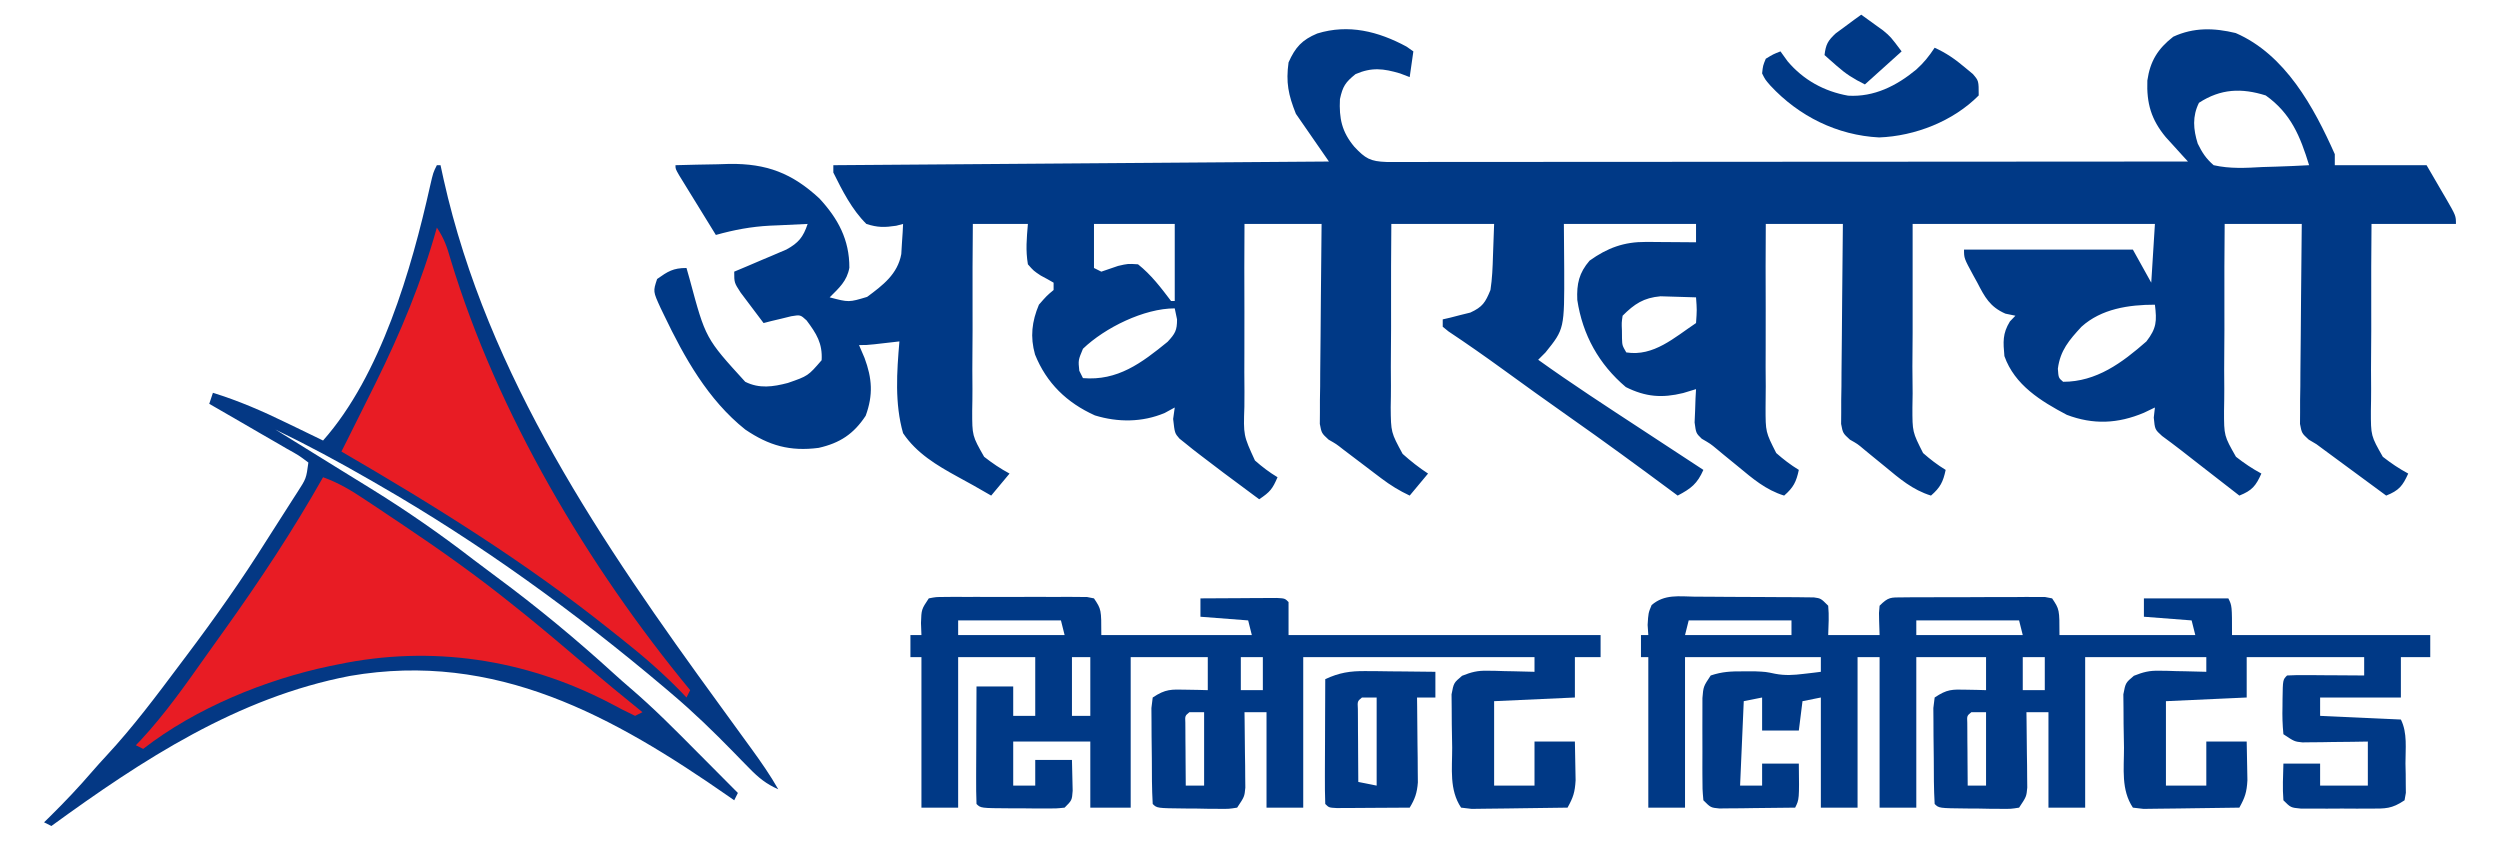 <?xml version="1.0" encoding="UTF-8"?>
<svg version="1.1" xmlns="http://www.w3.org/2000/svg" width="681" height="230">
<path d="M0 0 C0.928 0.65 0.928 0.65 1.875 1.312 C1.545 3.623 1.215 5.933 0.875 8.312 C0.009 7.982 -0.858 7.652 -1.75 7.312 C-6.31 5.961 -9.457 5.592 -13.875 7.5 C-16.645 9.731 -17.368 10.83 -18.125 14.312 C-18.382 19.572 -17.616 23.238 -14.188 27.312 C-11.22 30.462 -9.904 31.287 -5.412 31.436 C-3.76 31.44 -2.108 31.438 -0.457 31.433 C0.452 31.434 1.36 31.434 2.296 31.435 C5.358 31.437 8.419 31.431 11.481 31.426 C13.668 31.426 15.856 31.426 18.043 31.426 C23.998 31.427 29.952 31.421 35.906 31.414 C42.123 31.408 48.339 31.407 54.556 31.406 C64.996 31.403 75.435 31.397 85.875 31.388 C96.628 31.379 107.382 31.372 118.136 31.367 C118.799 31.367 119.461 31.367 120.144 31.367 C123.468 31.365 126.792 31.364 130.116 31.363 C157.702 31.352 185.289 31.335 212.875 31.312 C212.321 30.708 211.768 30.104 211.198 29.482 C210.474 28.682 209.75 27.883 209.004 27.059 C208.285 26.269 207.567 25.479 206.826 24.666 C202.838 19.856 201.587 15.459 201.812 9.25 C202.57 3.961 204.668 0.587 208.875 -2.688 C214.458 -5.264 219.98 -5.106 225.875 -3.688 C239.378 2.165 247.171 16.479 252.875 29.312 C252.875 30.302 252.875 31.293 252.875 32.312 C261.125 32.312 269.375 32.312 277.875 32.312 C279.855 35.716 279.855 35.716 281.875 39.188 C282.501 40.257 282.501 40.257 283.141 41.347 C285.875 46.09 285.875 46.09 285.875 48.312 C278.285 48.312 270.695 48.312 262.875 48.312 C262.802 56.146 262.768 63.977 262.8 71.81 C262.813 75.448 262.81 79.085 262.769 82.722 C262.729 86.238 262.734 89.75 262.769 93.265 C262.777 95.25 262.74 97.235 262.703 99.219 C262.7 106.023 262.7 106.023 265.952 111.737 C268.187 113.488 270.376 114.969 272.875 116.312 C271.356 119.68 270.354 120.921 266.875 122.312 C263.791 120.042 260.708 117.771 257.625 115.5 C256.316 114.536 256.316 114.536 254.98 113.553 C254.136 112.931 253.292 112.309 252.422 111.668 C251.647 111.097 250.872 110.526 250.073 109.938 C249.348 109.402 248.622 108.865 247.875 108.312 C247.179 107.899 246.483 107.485 245.766 107.059 C243.875 105.312 243.875 105.312 243.394 102.788 C243.403 101.782 243.412 100.776 243.421 99.74 C243.421 98.028 243.421 98.028 243.422 96.282 C243.442 95.051 243.463 93.819 243.484 92.551 C243.49 91.29 243.496 90.029 243.502 88.73 C243.52 85.381 243.556 82.032 243.6 78.683 C243.641 75.265 243.66 71.846 243.68 68.428 C243.724 61.722 243.793 55.018 243.875 48.312 C236.945 48.312 230.015 48.312 222.875 48.312 C222.802 56.146 222.768 63.977 222.8 71.81 C222.813 75.448 222.81 79.085 222.769 82.722 C222.729 86.238 222.734 89.75 222.769 93.265 C222.777 95.25 222.74 97.235 222.703 99.219 C222.7 106.023 222.7 106.023 225.952 111.737 C228.187 113.488 230.376 114.969 232.875 116.312 C231.356 119.68 230.354 120.921 226.875 122.312 C223.979 120.063 221.083 117.813 218.188 115.562 C217.371 114.928 216.554 114.294 215.713 113.641 C214.131 112.411 212.551 111.178 210.974 109.942 C209.274 108.622 207.547 107.337 205.812 106.062 C203.875 104.312 203.875 104.312 203.562 101.062 C203.666 100.155 203.769 99.248 203.875 98.312 C202.885 98.787 201.895 99.261 200.875 99.75 C193.776 102.743 187.067 103.044 179.875 100.312 C172.828 96.588 165.662 92.208 162.875 84.312 C162.533 80.479 162.334 78.191 164.375 74.875 C165.118 74.102 165.118 74.102 165.875 73.312 C164.525 73.034 164.525 73.034 163.148 72.75 C158.923 70.894 157.53 68.246 155.5 64.312 C155.146 63.671 154.791 63.029 154.426 62.367 C151.875 57.66 151.875 57.66 151.875 55.312 C167.055 55.312 182.235 55.312 197.875 55.312 C199.525 58.282 201.175 61.252 202.875 64.312 C203.205 59.032 203.535 53.752 203.875 48.312 C182.095 48.312 160.315 48.312 137.875 48.312 C137.875 58.068 137.875 67.824 137.875 77.875 C137.854 80.944 137.834 84.012 137.812 87.174 C137.83 89.617 137.851 92.061 137.875 94.504 C137.856 95.764 137.836 97.023 137.816 98.321 C137.811 104.97 137.811 104.97 140.723 110.723 C142.696 112.462 144.632 113.945 146.875 115.312 C146.181 118.573 145.416 120.103 142.875 122.312 C137.833 120.748 134.311 117.682 130.312 114.375 C128.999 113.303 127.685 112.231 126.371 111.16 C125.795 110.686 125.22 110.212 124.627 109.723 C122.883 108.251 122.883 108.251 120.794 107.073 C118.875 105.312 118.875 105.312 118.394 102.788 C118.403 101.782 118.412 100.776 118.421 99.74 C118.421 98.028 118.421 98.028 118.422 96.282 C118.442 95.051 118.463 93.819 118.484 92.551 C118.49 91.29 118.496 90.029 118.502 88.73 C118.52 85.381 118.556 82.032 118.6 78.683 C118.641 75.265 118.66 71.846 118.68 68.428 C118.724 61.722 118.793 55.018 118.875 48.312 C111.945 48.312 105.015 48.312 97.875 48.312 C97.825 56.015 97.809 63.716 97.852 71.419 C97.87 74.996 97.874 78.572 97.844 82.15 C97.816 85.606 97.827 89.061 97.864 92.517 C97.875 94.469 97.846 96.42 97.816 98.371 C97.816 104.993 97.816 104.993 100.723 110.723 C102.696 112.462 104.632 113.945 106.875 115.312 C106.181 118.573 105.416 120.103 102.875 122.312 C97.833 120.748 94.311 117.682 90.312 114.375 C88.999 113.303 87.685 112.231 86.371 111.16 C85.763 110.655 85.156 110.149 84.53 109.629 C82.802 108.198 82.802 108.198 80.426 106.82 C78.875 105.312 78.875 105.312 78.484 102.395 C78.531 101.316 78.577 100.237 78.625 99.125 C78.661 98.038 78.697 96.952 78.734 95.832 C78.781 95.001 78.827 94.169 78.875 93.312 C77.72 93.663 76.565 94.014 75.375 94.375 C69.631 95.786 65.149 95.45 59.75 92.75 C52.432 86.546 47.967 78.555 46.527 69.008 C46.337 64.613 47.009 61.641 49.875 58.312 C54.738 54.835 59.268 53.172 65.203 53.215 C66.402 53.22 66.402 53.22 67.625 53.225 C68.862 53.237 68.862 53.237 70.125 53.25 C71.386 53.257 71.386 53.257 72.672 53.264 C74.74 53.275 76.807 53.293 78.875 53.312 C78.875 51.663 78.875 50.013 78.875 48.312 C66.995 48.312 55.115 48.312 42.875 48.312 C42.914 54.489 42.914 54.489 42.965 60.666 C43.017 76.925 43.017 76.925 37.875 83.312 C37.215 83.972 36.555 84.632 35.875 85.312 C45.066 91.902 54.541 98.056 64 104.25 C65.641 105.326 67.281 106.402 68.922 107.479 C72.905 110.091 76.89 112.702 80.875 115.312 C79.208 119.083 77.54 120.383 73.875 122.312 C73.388 121.951 72.902 121.59 72.401 121.218 C63.084 114.307 53.735 107.456 44.238 100.795 C38.168 96.534 32.153 92.199 26.153 87.84 C21.306 84.325 16.416 80.898 11.43 77.582 C10.917 77.163 10.404 76.744 9.875 76.312 C9.875 75.653 9.875 74.993 9.875 74.312 C10.562 74.154 11.249 73.995 11.957 73.832 C12.858 73.599 13.759 73.365 14.688 73.125 C15.581 72.905 16.474 72.684 17.395 72.457 C20.74 70.913 21.475 69.723 22.875 66.312 C23.351 63.209 23.475 60.136 23.562 57 C23.717 52.7 23.717 52.7 23.875 48.312 C14.635 48.312 5.395 48.312 -4.125 48.312 C-4.183 55.994 -4.233 63.666 -4.2 71.346 C-4.187 74.923 -4.19 78.498 -4.231 82.074 C-4.271 85.525 -4.266 88.972 -4.231 92.423 C-4.223 94.368 -4.26 96.313 -4.297 98.258 C-4.232 105.1 -4.232 105.1 -1.048 110.952 C1.173 112.939 3.383 114.684 5.875 116.312 C3.4 119.282 3.4 119.282 0.875 122.312 C-1.952 120.983 -4.387 119.484 -6.875 117.598 C-7.566 117.076 -8.257 116.555 -8.969 116.018 C-9.68 115.476 -10.392 114.933 -11.125 114.375 C-11.837 113.837 -12.548 113.299 -13.281 112.744 C-14.61 111.739 -15.939 110.732 -17.266 109.723 C-19.113 108.267 -19.113 108.267 -21.213 107.073 C-23.125 105.312 -23.125 105.312 -23.606 102.788 C-23.597 101.782 -23.588 100.776 -23.579 99.74 C-23.579 98.599 -23.578 97.458 -23.578 96.282 C-23.558 95.051 -23.537 93.819 -23.516 92.551 C-23.51 91.29 -23.504 90.029 -23.498 88.73 C-23.48 85.381 -23.444 82.032 -23.4 78.683 C-23.359 75.265 -23.34 71.846 -23.32 68.428 C-23.276 61.722 -23.207 55.018 -23.125 48.312 C-30.055 48.312 -36.985 48.312 -44.125 48.312 C-44.175 56.276 -44.191 64.238 -44.148 72.201 C-44.13 75.9 -44.126 79.597 -44.156 83.295 C-44.184 86.869 -44.173 90.44 -44.136 94.013 C-44.129 95.372 -44.135 96.731 -44.156 98.09 C-44.423 105.896 -44.423 105.896 -41.277 112.75 C-39.305 114.489 -37.376 115.96 -35.125 117.312 C-36.495 120.474 -37.114 121.305 -40.125 123.312 C-42.649 121.442 -45.169 119.565 -47.688 117.688 C-48.392 117.165 -49.096 116.643 -49.822 116.105 C-51.938 114.526 -54.036 112.927 -56.125 111.312 C-57.152 110.52 -57.152 110.52 -58.199 109.711 C-58.835 109.198 -59.47 108.685 -60.125 108.156 C-60.978 107.475 -60.978 107.475 -61.848 106.779 C-63.125 105.312 -63.125 105.312 -63.562 101.438 C-63.418 100.406 -63.274 99.375 -63.125 98.312 C-64.032 98.808 -64.94 99.302 -65.875 99.812 C-71.963 102.371 -78.596 102.395 -84.875 100.469 C-92.509 97.024 -98.049 91.695 -101.188 83.875 C-102.536 79.064 -102.052 74.904 -100.125 70.312 C-98 67.875 -98 67.875 -96.125 66.312 C-96.125 65.653 -96.125 64.993 -96.125 64.312 C-97.274 63.635 -98.445 62.996 -99.625 62.375 C-101.566 61.086 -101.566 61.086 -103.125 59.312 C-103.771 55.46 -103.457 52.252 -103.125 48.312 C-108.075 48.312 -113.025 48.312 -118.125 48.312 C-118.198 56.146 -118.232 63.977 -118.2 71.81 C-118.187 75.448 -118.19 79.085 -118.231 82.722 C-118.271 86.238 -118.266 89.75 -118.231 93.265 C-118.223 95.25 -118.26 97.235 -118.297 99.219 C-118.3 106.023 -118.3 106.023 -115.048 111.737 C-112.813 113.488 -110.624 114.969 -108.125 116.312 C-110.6 119.282 -110.6 119.282 -113.125 122.312 C-114.755 121.385 -116.385 120.455 -118.009 119.517 C-119.421 118.713 -120.845 117.929 -122.28 117.167 C-127.943 114.07 -133.48 110.76 -137.125 105.312 C-139.436 97.23 -138.832 88.609 -138.125 80.312 C-138.751 80.385 -139.378 80.457 -140.023 80.531 C-140.841 80.624 -141.658 80.717 -142.5 80.812 C-143.312 80.905 -144.124 80.998 -144.961 81.094 C-147.125 81.312 -147.125 81.312 -149.125 81.312 C-148.63 82.468 -148.135 83.623 -147.625 84.812 C-145.564 90.368 -145.232 94.869 -147.312 100.562 C-150.591 105.537 -154.339 108.002 -160.125 109.312 C-167.916 110.325 -173.646 108.715 -180.125 104.312 C-190.273 96.221 -196.727 84.664 -202.25 73.125 C-202.711 72.171 -202.711 72.171 -203.182 71.199 C-205.249 66.683 -205.249 66.683 -204.125 63.312 C-201.204 61.237 -199.75 60.312 -196.125 60.312 C-195.834 61.34 -195.542 62.367 -195.242 63.426 C-190.931 79.471 -190.931 79.471 -180.125 91.312 C-176.268 93.241 -172.546 92.684 -168.512 91.629 C-163.016 89.725 -163.016 89.725 -159.312 85.438 C-159.037 80.841 -160.722 78.191 -163.414 74.586 C-165.102 73.045 -165.102 73.045 -167.605 73.457 C-168.945 73.788 -168.945 73.788 -170.312 74.125 C-171.214 74.338 -172.115 74.55 -173.043 74.77 C-173.73 74.949 -174.417 75.128 -175.125 75.312 C-176.467 73.548 -177.798 71.776 -179.125 70 C-180.239 68.521 -180.239 68.521 -181.375 67.012 C-183.125 64.312 -183.125 64.312 -183.125 61.312 C-181.445 60.607 -181.445 60.607 -179.73 59.887 C-178.258 59.258 -176.785 58.629 -175.312 58 C-174.206 57.537 -174.206 57.537 -173.076 57.064 C-172.364 56.758 -171.652 56.452 -170.918 56.137 C-170.263 55.859 -169.609 55.582 -168.934 55.296 C-165.622 53.496 -164.32 51.897 -163.125 48.312 C-165.792 48.428 -168.458 48.554 -171.125 48.688 C-171.869 48.718 -172.613 48.749 -173.379 48.781 C-178.531 49.05 -183.155 49.923 -188.125 51.312 C-189.962 48.336 -191.794 45.356 -193.625 42.375 C-194.412 41.1 -194.412 41.1 -195.215 39.799 C-195.959 38.585 -195.959 38.585 -196.719 37.348 C-197.18 36.599 -197.64 35.85 -198.115 35.078 C-199.125 33.312 -199.125 33.312 -199.125 32.312 C-195.313 32.195 -191.501 32.125 -187.688 32.062 C-186.618 32.029 -185.549 31.995 -184.447 31.961 C-174.287 31.837 -167.367 34.476 -159.918 41.375 C-154.829 46.874 -151.73 52.615 -151.758 60.238 C-152.402 63.879 -154.56 65.747 -157.125 68.312 C-151.9 69.685 -151.9 69.685 -146.918 68.184 C-142.625 65.005 -138.614 61.983 -137.613 56.516 C-137.555 55.541 -137.497 54.567 -137.438 53.562 C-137.372 52.578 -137.306 51.593 -137.238 50.578 C-137.201 49.83 -137.164 49.083 -137.125 48.312 C-137.742 48.475 -138.36 48.637 -138.996 48.805 C-142.164 49.277 -144.054 49.315 -147.125 48.312 C-151.066 44.415 -153.684 39.231 -156.125 34.312 C-156.125 33.653 -156.125 32.992 -156.125 32.312 C-111.575 31.983 -67.025 31.652 -21.125 31.312 C-24.095 27.023 -27.065 22.733 -30.125 18.312 C-32.19 13.149 -32.873 9.747 -32.125 4.312 C-30.276 0.152 -28.437 -1.832 -24.312 -3.562 C-15.8 -6.196 -7.68 -4.147 0 0 Z M215.875 15.312 C214.037 18.988 214.321 22.547 215.537 26.423 C216.752 28.902 217.78 30.493 219.875 32.312 C224.34 33.323 228.639 33.067 233.188 32.812 C234.405 32.776 235.623 32.74 236.877 32.703 C239.88 32.609 242.876 32.478 245.875 32.312 C243.47 24.48 240.945 18.207 234.062 13.312 C227.461 11.241 221.793 11.466 215.875 15.312 Z M-85.125 48.312 C-85.125 52.273 -85.125 56.233 -85.125 60.312 C-84.135 60.807 -84.135 60.807 -83.125 61.312 C-81.601 60.802 -80.08 60.28 -78.562 59.75 C-75.875 59.129 -75.875 59.129 -73.125 59.312 C-69.504 62.196 -66.911 65.644 -64.125 69.312 C-63.795 69.312 -63.465 69.312 -63.125 69.312 C-63.125 62.383 -63.125 55.453 -63.125 48.312 C-70.385 48.312 -77.645 48.312 -85.125 48.312 Z M58.875 73.312 C58.595 75.224 58.595 75.224 58.688 77.312 C58.694 78.014 58.7 78.715 58.707 79.438 C58.768 81.403 58.768 81.403 59.875 83.312 C67.337 84.491 72.992 79.234 78.875 75.312 C79.125 71.729 79.125 71.729 78.875 68.312 C76.813 68.231 74.75 68.173 72.688 68.125 C71.539 68.09 70.39 68.055 69.207 68.02 C64.604 68.424 62.092 70.096 58.875 73.312 Z M-88.125 82.312 C-89.426 85.423 -89.426 85.423 -89.125 88.312 C-88.795 88.972 -88.465 89.632 -88.125 90.312 C-78.681 91.099 -72.208 86.235 -65.07 80.418 C-63.005 78.183 -62.488 77.302 -62.5 74.312 C-62.706 73.323 -62.913 72.332 -63.125 71.312 C-71.455 71.312 -82.121 76.555 -88.125 82.312 Z M183.875 76.312 C180.528 79.938 178.071 82.771 177.438 87.75 C177.608 90.238 177.608 90.238 178.875 91.312 C187.948 91.312 194.918 86.141 201.562 80.312 C204.351 76.695 204.41 74.775 203.875 70.312 C196.727 70.312 189.27 71.431 183.875 76.312 Z " fill="#003986" transform="translate(383.125,12.688)"/>
<path d="M0 0 C0.33 0 0.66 0 1 0 C1.28 1.284 1.559 2.568 1.848 3.891 C13.833 57.459 45.122 103.24 77 147 C79.378 150.269 81.752 153.54 84.125 156.812 C84.67 157.56 85.214 158.307 85.775 159.076 C88.355 162.634 90.821 166.176 93 170 C89.754 168.579 87.637 166.862 85.172 164.332 C84.095 163.239 84.095 163.239 82.996 162.123 C82.255 161.361 81.514 160.598 80.75 159.812 C75.356 154.29 69.896 148.986 64 144 C63.374 143.467 62.748 142.935 62.103 142.386 C37.704 121.773 11.704 102.916 -16 87 C-16.734 86.576 -17.467 86.152 -18.223 85.715 C-26.675 80.843 -35.213 76.244 -44 72 C-43.195 72.496 -43.195 72.496 -42.374 73.003 C-36.874 76.396 -31.381 79.8 -25.891 83.208 C-23.243 84.849 -20.591 86.482 -17.938 88.113 C-8.228 94.12 1.001 100.518 10.035 107.496 C12.04 109.03 14.063 110.536 16.094 112.035 C27.405 120.387 38.096 129.257 48.488 138.734 C49.861 139.973 51.241 141.205 52.65 142.403 C59.1 147.912 65.032 153.92 71 159.938 C72.071 161.014 73.143 162.09 74.215 163.166 C76.813 165.775 79.407 168.386 82 171 C81.67 171.66 81.34 172.32 81 173 C80.503 172.653 80.006 172.307 79.494 171.949 C48.068 150.087 16.097 132.255 -23.688 139.125 C-54.287 144.996 -80.2 161.961 -105 180 C-105.66 179.67 -106.32 179.34 -107 179 C-106.504 178.515 -106.007 178.031 -105.496 177.531 C-101.431 173.52 -97.541 169.433 -93.824 165.098 C-92.58 163.667 -91.311 162.259 -90.02 160.871 C-82.743 153.038 -76.398 144.55 -70 136 C-69.122 134.836 -69.122 134.836 -68.227 133.648 C-60.5 123.39 -53.155 112.986 -46.328 102.107 C-44.932 99.892 -43.516 97.689 -42.098 95.488 C-41.169 94.034 -40.24 92.58 -39.312 91.125 C-38.878 90.453 -38.443 89.78 -37.995 89.087 C-35.581 85.343 -35.581 85.343 -35 81 C-37.569 79.058 -37.569 79.058 -40.906 77.207 C-41.506 76.856 -42.105 76.505 -42.722 76.144 C-44.642 75.023 -46.571 73.918 -48.5 72.812 C-49.801 72.056 -51.102 71.299 -52.402 70.541 C-55.595 68.682 -58.795 66.838 -62 65 C-61.505 63.515 -61.505 63.515 -61 62 C-53.986 64.165 -47.53 66.972 -40.938 70.188 C-39.977 70.651 -39.016 71.114 -38.025 71.592 C-35.681 72.723 -33.34 73.859 -31 75 C-15.28 57.269 -6.911 28.336 -1.84 5.656 C-1 2 -1 2 0 0 Z " fill="#043884" transform="translate(119,45)"/>
<path d="M0 0 C0.968 0.001 1.935 0.002 2.932 0.003 C4.977 0.009 7.023 0.025 9.068 0.049 C12.206 0.086 15.344 0.09 18.482 0.09 C20.467 0.1 22.452 0.111 24.438 0.125 C25.38 0.127 26.323 0.129 27.294 0.132 C28.165 0.145 29.036 0.157 29.934 0.17 C30.702 0.178 31.47 0.186 32.262 0.194 C34.152 0.461 34.152 0.461 36.152 2.461 C36.422 5.149 36.24 7.752 36.152 10.461 C40.772 10.461 45.392 10.461 50.152 10.461 C50.111 9.182 50.07 7.903 50.027 6.586 C49.957 4.406 49.957 4.406 50.152 2.461 C52.574 0.04 53.166 0.206 56.479 0.186 C57.82 0.172 57.82 0.172 59.189 0.157 C60.64 0.159 60.64 0.159 62.121 0.16 C63.112 0.156 64.104 0.152 65.125 0.147 C67.223 0.141 69.321 0.141 71.419 0.145 C74.639 0.148 77.858 0.125 81.078 0.1 C83.113 0.097 85.148 0.097 87.184 0.098 C88.151 0.088 89.119 0.079 90.116 0.07 C91.01 0.076 91.905 0.082 92.826 0.089 C93.615 0.088 94.404 0.087 95.217 0.087 C95.856 0.21 96.494 0.334 97.152 0.461 C99.152 3.461 99.152 3.461 99.152 10.461 C111.362 10.461 123.572 10.461 136.152 10.461 C135.822 9.141 135.492 7.821 135.152 6.461 C128.717 5.966 128.717 5.966 122.152 5.461 C122.152 3.811 122.152 2.161 122.152 0.461 C129.742 0.461 137.332 0.461 145.152 0.461 C146.152 2.461 146.152 2.461 146.152 10.461 C163.972 10.461 181.792 10.461 200.152 10.461 C200.152 12.441 200.152 14.421 200.152 16.461 C197.512 16.461 194.872 16.461 192.152 16.461 C192.152 20.091 192.152 23.721 192.152 27.461 C184.892 27.461 177.632 27.461 170.152 27.461 C170.152 29.111 170.152 30.761 170.152 32.461 C181.042 32.956 181.042 32.956 192.152 33.461 C193.981 37.119 193.38 41.434 193.402 45.461 C193.433 46.853 193.433 46.853 193.465 48.273 C193.473 49.604 193.473 49.604 193.48 50.961 C193.49 51.776 193.499 52.59 193.509 53.43 C193.391 54.1 193.274 54.77 193.152 55.461 C189.596 57.832 188.021 57.718 183.805 57.727 C182.56 57.729 181.316 57.732 180.033 57.734 C178.732 57.727 177.431 57.719 176.09 57.711 C174.785 57.719 173.479 57.726 172.135 57.734 C170.891 57.732 169.648 57.729 168.367 57.727 C166.652 57.723 166.652 57.723 164.902 57.72 C162.152 57.461 162.152 57.461 160.152 55.461 C159.878 52.112 160.066 48.826 160.152 45.461 C163.452 45.461 166.752 45.461 170.152 45.461 C170.152 47.441 170.152 49.421 170.152 51.461 C174.442 51.461 178.732 51.461 183.152 51.461 C183.152 47.501 183.152 43.541 183.152 39.461 C181.039 39.496 181.039 39.496 178.883 39.531 C177.035 39.55 175.188 39.568 173.34 39.586 C172.411 39.603 171.482 39.619 170.525 39.637 C169.633 39.643 168.74 39.65 167.82 39.656 C166.998 39.667 166.176 39.677 165.329 39.688 C163.152 39.461 163.152 39.461 160.152 37.461 C159.903 34.85 159.825 32.5 159.902 29.898 C159.907 29.2 159.913 28.502 159.918 27.783 C159.998 22.615 159.998 22.615 161.152 21.461 C162.714 21.374 164.28 21.354 165.844 21.363 C166.788 21.367 167.732 21.37 168.705 21.373 C169.698 21.381 170.692 21.39 171.715 21.398 C172.712 21.403 173.709 21.407 174.736 21.412 C177.208 21.424 179.68 21.44 182.152 21.461 C182.152 19.811 182.152 18.161 182.152 16.461 C171.592 16.461 161.032 16.461 150.152 16.461 C150.152 20.091 150.152 23.721 150.152 27.461 C142.892 27.791 135.632 28.121 128.152 28.461 C128.152 36.051 128.152 43.641 128.152 51.461 C131.782 51.461 135.412 51.461 139.152 51.461 C139.152 47.501 139.152 43.541 139.152 39.461 C142.782 39.461 146.412 39.461 150.152 39.461 C150.206 41.711 150.245 43.961 150.277 46.211 C150.301 47.464 150.324 48.717 150.348 50.008 C150.162 53.295 149.692 54.679 148.152 57.461 C144.059 57.535 139.966 57.59 135.872 57.626 C134.479 57.641 133.086 57.661 131.693 57.687 C129.693 57.724 127.692 57.739 125.691 57.754 C123.885 57.777 123.885 57.777 122.042 57.802 C120.611 57.633 120.611 57.633 119.152 57.461 C115.901 52.585 116.742 46.864 116.727 41.155 C116.715 38.968 116.666 36.784 116.615 34.598 C116.606 33.208 116.599 31.819 116.594 30.43 C116.574 28.534 116.574 28.534 116.553 26.6 C117.152 23.461 117.152 23.461 119.424 21.544 C121.999 20.522 123.624 20.105 126.359 20.168 C127.11 20.178 127.861 20.187 128.635 20.197 C129.404 20.222 130.173 20.248 130.965 20.273 C131.753 20.287 132.541 20.301 133.354 20.314 C135.287 20.35 137.22 20.403 139.152 20.461 C139.152 19.141 139.152 17.821 139.152 16.461 C128.262 16.461 117.372 16.461 106.152 16.461 C106.152 29.991 106.152 43.521 106.152 57.461 C102.852 57.461 99.552 57.461 96.152 57.461 C96.152 48.881 96.152 40.301 96.152 31.461 C94.172 31.461 92.192 31.461 90.152 31.461 C90.163 32.142 90.173 32.823 90.184 33.525 C90.226 36.608 90.252 39.69 90.277 42.773 C90.294 43.845 90.311 44.917 90.328 46.021 C90.335 47.05 90.341 48.078 90.348 49.137 C90.358 50.085 90.369 51.032 90.379 52.009 C90.152 54.461 90.152 54.461 88.152 57.461 C85.922 57.817 85.922 57.817 83.18 57.789 C81.707 57.781 81.707 57.781 80.205 57.773 C79.177 57.753 78.149 57.732 77.09 57.711 C76.058 57.706 75.026 57.701 73.963 57.695 C66.306 57.615 66.306 57.615 65.152 56.461 C64.911 52.346 64.924 48.227 64.912 44.105 C64.902 42.035 64.871 39.966 64.84 37.896 C64.832 35.95 64.832 35.95 64.824 33.965 C64.815 32.767 64.806 31.569 64.796 30.334 C64.914 29.386 65.031 28.438 65.152 27.461 C68.573 25.18 69.834 25.242 73.84 25.336 C75.331 25.363 75.331 25.363 76.852 25.391 C77.611 25.414 78.37 25.437 79.152 25.461 C79.152 22.491 79.152 19.521 79.152 16.461 C72.882 16.461 66.612 16.461 60.152 16.461 C60.152 29.991 60.152 43.521 60.152 57.461 C56.852 57.461 53.552 57.461 50.152 57.461 C50.152 43.931 50.152 30.401 50.152 16.461 C48.172 16.461 46.192 16.461 44.152 16.461 C44.152 29.991 44.152 43.521 44.152 57.461 C40.852 57.461 37.552 57.461 34.152 57.461 C34.152 47.561 34.152 37.661 34.152 27.461 C32.502 27.791 30.852 28.121 29.152 28.461 C28.822 31.101 28.492 33.741 28.152 36.461 C24.852 36.461 21.552 36.461 18.152 36.461 C18.152 33.491 18.152 30.521 18.152 27.461 C16.502 27.791 14.852 28.121 13.152 28.461 C12.822 36.051 12.492 43.641 12.152 51.461 C14.132 51.461 16.112 51.461 18.152 51.461 C18.152 49.481 18.152 47.501 18.152 45.461 C21.452 45.461 24.752 45.461 28.152 45.461 C28.277 55.211 28.277 55.211 27.152 57.461 C23.361 57.519 19.569 57.554 15.777 57.586 C14.697 57.603 13.617 57.619 12.504 57.637 C11.473 57.643 10.441 57.65 9.379 57.656 C7.949 57.672 7.949 57.672 6.491 57.688 C4.152 57.461 4.152 57.461 2.152 55.461 C1.894 52.436 1.894 52.436 1.887 48.59 C1.885 47.912 1.883 47.234 1.881 46.535 C1.88 45.1 1.883 43.665 1.892 42.23 C1.902 40.035 1.892 37.841 1.879 35.646 C1.88 34.253 1.883 32.859 1.887 31.465 C1.889 30.195 1.891 28.924 1.894 27.615 C2.152 24.461 2.152 24.461 4.152 21.461 C7.344 20.397 9.677 20.328 13.027 20.336 C14.57 20.332 14.57 20.332 16.145 20.328 C19.152 20.461 19.152 20.461 21.703 20.996 C24.455 21.518 26.691 21.356 29.465 21.023 C30.348 20.922 31.231 20.82 32.141 20.715 C32.804 20.631 33.468 20.547 34.152 20.461 C34.152 19.141 34.152 17.821 34.152 16.461 C21.942 16.461 9.732 16.461 -2.848 16.461 C-2.848 29.991 -2.848 43.521 -2.848 57.461 C-6.148 57.461 -9.448 57.461 -12.848 57.461 C-12.848 43.931 -12.848 30.401 -12.848 16.461 C-13.508 16.461 -14.168 16.461 -14.848 16.461 C-14.848 14.481 -14.848 12.501 -14.848 10.461 C-14.188 10.461 -13.528 10.461 -12.848 10.461 C-12.94 9.1 -12.94 9.1 -13.035 7.711 C-12.848 4.461 -12.848 4.461 -11.951 2.287 C-8.451 -0.751 -4.474 -0.068 0 0 Z M-1.848 6.461 C-2.178 7.781 -2.508 9.101 -2.848 10.461 C6.722 10.461 16.292 10.461 26.152 10.461 C26.152 9.141 26.152 7.821 26.152 6.461 C16.912 6.461 7.672 6.461 -1.848 6.461 Z M60.152 6.461 C60.152 7.781 60.152 9.101 60.152 10.461 C69.722 10.461 79.292 10.461 89.152 10.461 C88.822 9.141 88.492 7.821 88.152 6.461 C78.912 6.461 69.672 6.461 60.152 6.461 Z M89.152 16.461 C89.152 19.431 89.152 22.401 89.152 25.461 C91.132 25.461 93.112 25.461 95.152 25.461 C95.152 22.491 95.152 19.521 95.152 16.461 C93.172 16.461 91.192 16.461 89.152 16.461 Z M75.152 31.461 C73.947 32.445 73.947 32.445 74.039 34.319 C74.044 35.109 74.049 35.9 74.055 36.715 C74.058 37.569 74.061 38.423 74.064 39.303 C74.073 40.201 74.081 41.098 74.09 42.023 C74.094 42.925 74.099 43.827 74.104 44.756 C74.115 46.991 74.132 49.226 74.152 51.461 C75.802 51.461 77.452 51.461 79.152 51.461 C79.152 44.861 79.152 38.261 79.152 31.461 C77.832 31.461 76.512 31.461 75.152 31.461 Z " fill="#003986" transform="translate(461.848,162.539)"/>
<path d="M0 0 C1.935 -0.381 1.935 -0.381 4.326 -0.388 C5.668 -0.402 5.668 -0.402 7.036 -0.417 C8.004 -0.411 8.972 -0.405 9.969 -0.398 C10.96 -0.401 11.951 -0.404 12.973 -0.407 C15.071 -0.409 17.169 -0.404 19.267 -0.391 C22.487 -0.375 25.706 -0.391 28.926 -0.41 C30.961 -0.408 32.996 -0.404 35.031 -0.398 C36.483 -0.408 36.483 -0.408 37.964 -0.417 C38.858 -0.407 39.752 -0.398 40.674 -0.388 C41.857 -0.385 41.857 -0.385 43.065 -0.381 C43.703 -0.255 44.342 -0.13 45 0 C47 3 47 3 47 10 C60.53 10 74.06 10 88 10 C87.505 8.02 87.505 8.02 87 6 C82.71 5.67 78.42 5.34 74 5 C74 3.35 74 1.7 74 0 C77.812 -0.029 81.625 -0.047 85.438 -0.062 C86.526 -0.071 87.615 -0.079 88.736 -0.088 C89.771 -0.091 90.805 -0.094 91.871 -0.098 C92.829 -0.103 93.788 -0.108 94.775 -0.114 C97 0 97 0 98 1 C98 3.97 98 6.94 98 10 C126.05 10 154.1 10 183 10 C183 11.98 183 13.96 183 16 C180.69 16 178.38 16 176 16 C176 19.63 176 23.26 176 27 C168.74 27.33 161.48 27.66 154 28 C154 35.59 154 43.18 154 51 C157.63 51 161.26 51 165 51 C165 47.04 165 43.08 165 39 C168.63 39 172.26 39 176 39 C176.054 41.25 176.093 43.5 176.125 45.75 C176.148 47.003 176.171 48.256 176.195 49.547 C176.009 52.834 175.54 54.218 174 57 C169.907 57.074 165.814 57.129 161.72 57.165 C160.327 57.18 158.934 57.2 157.541 57.226 C155.541 57.263 153.54 57.278 151.539 57.293 C149.732 57.317 149.732 57.317 147.889 57.341 C146.459 57.172 146.459 57.172 145 57 C141.749 52.124 142.589 46.403 142.574 40.694 C142.563 38.507 142.513 36.323 142.463 34.137 C142.453 32.747 142.446 31.358 142.441 29.969 C142.421 28.073 142.421 28.073 142.401 26.139 C143 23 143 23 145.272 21.083 C147.847 20.061 149.472 19.644 152.207 19.707 C152.958 19.717 153.709 19.726 154.482 19.736 C155.251 19.761 156.02 19.787 156.812 19.812 C157.601 19.826 158.389 19.84 159.201 19.854 C161.134 19.889 163.067 19.942 165 20 C165 18.68 165 17.36 165 16 C144.21 16 123.42 16 102 16 C102 29.53 102 43.06 102 57 C98.7 57 95.4 57 92 57 C92 48.42 92 39.84 92 31 C90.02 31 88.04 31 86 31 C86.01 31.681 86.021 32.362 86.032 33.064 C86.073 36.147 86.099 39.229 86.125 42.312 C86.142 43.384 86.159 44.456 86.176 45.561 C86.182 46.589 86.189 47.617 86.195 48.676 C86.206 49.624 86.216 50.572 86.227 51.548 C86 54 86 54 84 57 C81.769 57.356 81.769 57.356 79.027 57.328 C77.555 57.32 77.555 57.32 76.053 57.312 C75.025 57.292 73.997 57.271 72.938 57.25 C71.906 57.245 70.874 57.24 69.811 57.234 C62.154 57.154 62.154 57.154 61 56 C60.758 51.885 60.772 47.766 60.76 43.644 C60.75 41.574 60.719 39.505 60.688 37.436 C60.68 35.489 60.68 35.489 60.672 33.504 C60.663 32.306 60.653 31.108 60.644 29.873 C60.761 28.925 60.879 27.977 61 27 C64.527 24.649 66.029 24.786 70.188 24.875 C71.274 24.893 72.361 24.911 73.48 24.93 C74.312 24.953 75.143 24.976 76 25 C76 22.03 76 19.06 76 16 C69.07 16 62.14 16 55 16 C55 29.53 55 43.06 55 57 C51.37 57 47.74 57 44 57 C44 51.06 44 45.12 44 39 C42.02 39 40.04 39 38 39 C33 39 28 39 23 39 C23 42.96 23 46.92 23 51 C24.98 51 26.96 51 29 51 C29 48.69 29 46.38 29 44 C32.3 44 35.6 44 39 44 C39.054 45.791 39.093 47.583 39.125 49.375 C39.148 50.373 39.171 51.37 39.195 52.398 C39 55 39 55 37 57 C34.677 57.243 34.677 57.243 31.809 57.23 C30.782 57.229 29.755 57.227 28.697 57.225 C27.622 57.212 26.546 57.2 25.438 57.188 C24.358 57.187 23.278 57.186 22.166 57.186 C14.14 57.14 14.14 57.14 13 56 C12.912 53.624 12.885 51.278 12.902 48.902 C12.904 48.193 12.905 47.485 12.907 46.754 C12.912 44.482 12.925 42.21 12.938 39.938 C12.943 38.4 12.947 36.863 12.951 35.326 C12.962 31.551 12.979 27.775 13 24 C16.3 24 19.6 24 23 24 C23 26.64 23 29.28 23 32 C24.98 32 26.96 32 29 32 C29 26.72 29 21.44 29 16 C22.07 16 15.14 16 8 16 C8 29.53 8 43.06 8 57 C4.7 57 1.4 57 -2 57 C-2 43.47 -2 29.94 -2 16 C-2.99 16 -3.98 16 -5 16 C-5 14.02 -5 12.04 -5 10 C-4.01 10 -3.02 10 -2 10 C-2.041 8.907 -2.083 7.814 -2.125 6.688 C-2 3 -2 3 0 0 Z M8 6 C8 7.32 8 8.64 8 10 C17.57 10 27.14 10 37 10 C36.67 8.68 36.34 7.36 36 6 C26.76 6 17.52 6 8 6 Z M39 16 C39 21.28 39 26.56 39 32 C40.65 32 42.3 32 44 32 C44 26.72 44 21.44 44 16 C42.35 16 40.7 16 39 16 Z M85 16 C85 18.97 85 21.94 85 25 C86.98 25 88.96 25 91 25 C91 22.03 91 19.06 91 16 C89.02 16 87.04 16 85 16 Z M71 31 C69.795 31.984 69.795 31.984 69.886 33.858 C69.892 34.648 69.897 35.439 69.902 36.254 C69.906 37.108 69.909 37.962 69.912 38.842 C69.92 39.74 69.929 40.637 69.938 41.562 C69.942 42.464 69.947 43.366 69.951 44.295 C69.963 46.53 69.979 48.765 70 51 C71.65 51 73.3 51 75 51 C75 44.4 75 37.8 75 31 C73.68 31 72.36 31 71 31 Z " fill="#003986" transform="translate(253,163)"/>
<path d="M0 0 C4.207 1.491 7.766 3.645 11.453 6.113 C12.066 6.519 12.679 6.925 13.311 7.344 C15.295 8.661 17.273 9.986 19.25 11.312 C19.924 11.763 20.598 12.214 21.293 12.678 C31.839 19.736 42.123 27.024 52 35 C52.991 35.793 53.983 36.586 55.004 37.402 C60.453 41.813 65.794 46.352 71.136 50.89 C76.368 55.33 81.673 59.676 87 64 C86.01 64.495 86.01 64.495 85 65 C82.612 63.876 80.318 62.692 78 61.438 C54.98 49.5 29.507 45.654 4 51 C3.322 51.136 2.644 51.273 1.946 51.413 C-15.67 55.1 -34.759 62.916 -49 74 C-49.66 73.67 -50.32 73.34 -51 73 C-50.573 72.559 -50.147 72.118 -49.707 71.664 C-42.976 64.42 -37.371 56.41 -31.667 48.352 C-30.08 46.113 -28.483 43.882 -26.883 41.652 C-17.251 28.187 -8.142 14.422 0 0 Z " fill="#E81C24" transform="translate(88,130)"/>
<path d="M0 0 C2.006 3.009 2.763 5.238 3.75 8.688 C16.446 50.655 41.157 92.249 69 126 C68.67 126.66 68.34 127.32 68 128 C67.55 127.527 67.1 127.054 66.637 126.566 C61.632 121.421 56.348 116.812 50.72 112.36 C49.495 111.392 48.273 110.419 47.054 109.444 C24.088 91.108 -0.616 75.738 -26 61 C-25.539 60.089 -25.077 59.177 -24.602 58.238 C-22.38 53.836 -20.187 49.42 -18 45 C-17.583 44.16 -17.166 43.32 -16.736 42.455 C-9.9 28.627 -4.15 14.872 0 0 Z " fill="#E81C24" transform="translate(119,62)"/>
<path d="M0 0 C1.112 0.006 2.224 0.013 3.369 0.02 C5.095 0.045 5.095 0.045 6.855 0.07 C8.025 0.079 9.195 0.088 10.4 0.098 C13.281 0.121 16.162 0.154 19.043 0.195 C19.043 2.505 19.043 4.815 19.043 7.195 C17.393 7.195 15.743 7.195 14.043 7.195 C14.053 7.962 14.064 8.729 14.075 9.519 C14.116 12.994 14.142 16.47 14.168 19.945 C14.193 21.755 14.193 21.755 14.219 23.602 C14.225 24.762 14.232 25.922 14.238 27.117 C14.249 28.185 14.259 29.254 14.27 30.354 C14.045 33.175 13.501 34.803 12.043 37.195 C8.397 37.224 4.751 37.242 1.105 37.258 C-0.456 37.27 -0.456 37.27 -2.049 37.283 C-3.038 37.286 -4.028 37.29 -5.047 37.293 C-6.422 37.301 -6.422 37.301 -7.824 37.309 C-9.957 37.195 -9.957 37.195 -10.957 36.195 C-11.046 33.674 -11.072 31.181 -11.055 28.66 C-11.053 27.907 -11.052 27.154 -11.05 26.378 C-11.045 23.963 -11.032 21.548 -11.02 19.133 C-11.015 17.499 -11.01 15.866 -11.006 14.232 C-10.995 10.22 -10.978 6.208 -10.957 2.195 C-7.145 0.426 -4.189 -0.043 0 0 Z M-0.957 7.195 C-2.196 8.212 -2.196 8.212 -2.071 10.328 C-2.065 11.245 -2.06 12.161 -2.055 13.105 C-2.051 14.095 -2.048 15.084 -2.045 16.104 C-2.037 17.144 -2.028 18.185 -2.02 19.258 C-2.015 20.303 -2.011 21.347 -2.006 22.424 C-1.994 25.014 -1.978 27.605 -1.957 30.195 C-0.307 30.525 1.343 30.855 3.043 31.195 C3.043 23.275 3.043 15.355 3.043 7.195 C1.723 7.195 0.403 7.195 -0.957 7.195 Z " fill="#003986" transform="translate(371.957,182.805)"/>
<path d="M0 0 C3.137 1.427 5.624 3.148 8.25 5.375 C8.956 5.96 9.663 6.545 10.391 7.148 C12 9 12 9 12 13 C5.037 20.024 -5.322 24.069 -15.125 24.438 C-26.537 23.855 -36.97 18.687 -44.75 10.312 C-46.172 8.676 -46.172 8.676 -47 7 C-46.77 4.871 -46.77 4.871 -46 3 C-43.938 1.75 -43.938 1.75 -42 1 C-41.361 1.887 -40.721 2.774 -40.062 3.688 C-35.793 8.763 -30.091 11.907 -23.562 13.062 C-16.495 13.482 -10.334 10.364 -5 5.938 C-2.882 4.018 -1.621 2.431 0 0 Z " fill="#003986" transform="translate(527,13)"/>
<path d="M0 0 C1.276 0.909 2.546 1.828 3.812 2.75 C4.874 3.516 4.874 3.516 5.957 4.297 C8 6 8 6 11 10 C7.7 12.97 4.4 15.94 1 19 C-2.199 17.401 -4.154 16.172 -6.75 13.875 C-7.364 13.336 -7.977 12.797 -8.609 12.242 C-9.068 11.832 -9.527 11.422 -10 11 C-9.647 8.099 -9.113 7.105 -6.934 5.078 C-6.11 4.475 -5.286 3.872 -4.438 3.25 C-3.611 2.636 -2.785 2.023 -1.934 1.391 C-1.296 0.932 -0.657 0.473 0 0 Z " fill="#003986" transform="translate(507,4)"/>
</svg>
